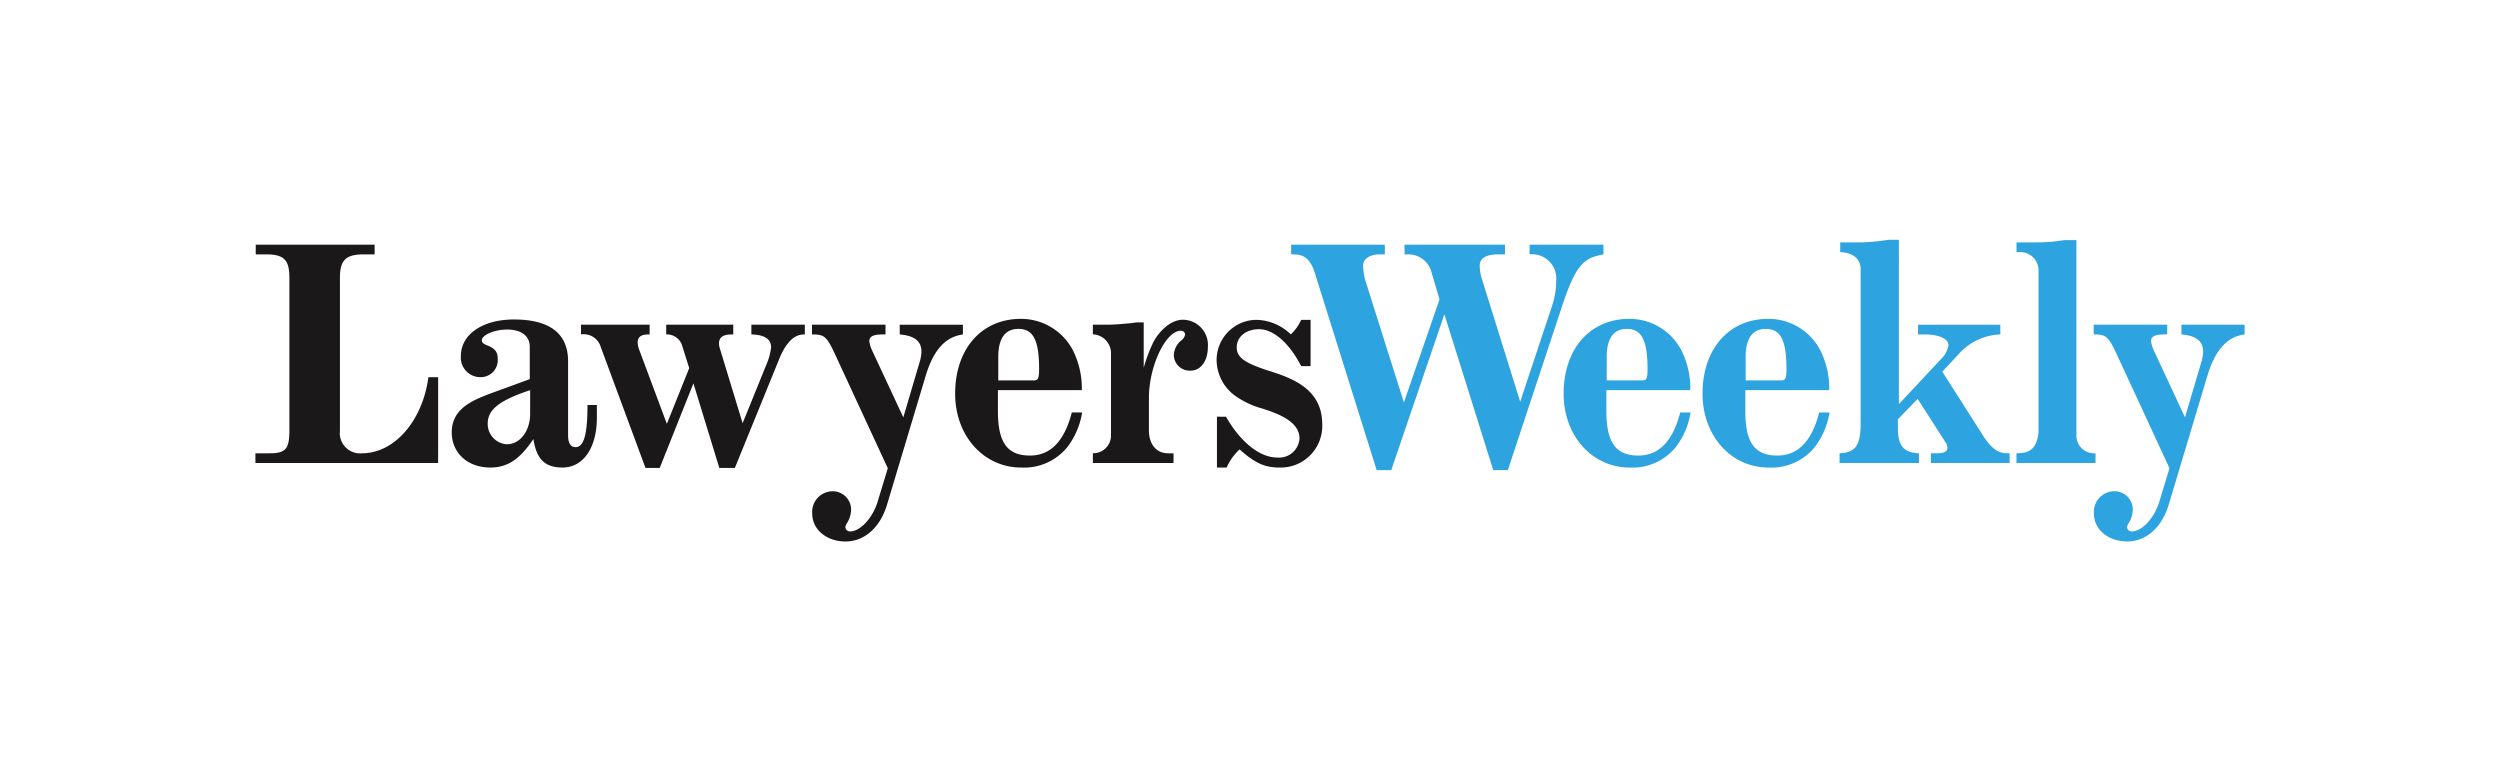 <svg xmlns="http://www.w3.org/2000/svg" width="272" height="85" viewBox="0 0 272 85">
  <g id="Group_2328" data-name="Group 2328" transform="translate(-921 -7756)">
    <rect id="Rectangle_945" data-name="Rectangle 945" width="272" height="85" transform="translate(921 7756)" fill="none"/>
    <g id="Group_7" data-name="Group 7" transform="translate(948.789 7782.091)">
      <path id="Path_27" data-name="Path 27" d="M17.82,41.812H37.7V32.47H36.642c-.634,4.759-3.7,8.283-7.226,8.283a2.21,2.21,0,0,1-2.4-2.467V21.649c0-1.9.635-2.538,2.573-2.538h1.2V18.054H17.855v1.058h1.163c1.9,0,2.5.6,2.5,2.538V38.215c0,2.079-.388,2.538-2.186,2.538H17.82Z" transform="translate(-17.82 -17.525)" fill="#1a1818"/>
      <path id="Path_28" data-name="Path 28" d="M76.834,46.9c-1.939.74-4.336,1.621-4.336,4.265C72.5,53.417,74.225,55,76.692,55c1.869,0,3.208-.881,4.689-3.1.35,2.221,1.269,3.1,3.172,3.1,2.256,0,3.736-2.15,3.736-5.428V48.2H87.267c0,3.208-.388,4.582-1.3,4.582-.529,0-.81-.42-.81-1.3V43.442c0-3.031-2.009-4.549-5.887-4.549-3.419,0-5.78,1.621-5.78,3.983a2.131,2.131,0,0,0,2.15,2.293A1.854,1.854,0,0,0,77.5,43.159c0-.74-.317-1.128-1.128-1.445-.458-.176-.6-.317-.6-.563,0-.563,1.375-1.163,2.748-1.163,1.551,0,2.468.7,2.468,1.869V45.38Zm4.194,2.256c0,1.869-1.093,3.313-2.538,3.313a2.218,2.218,0,0,1-2.079-2.256c0-1.516,1.3-2.538,4.619-3.63Z" transform="translate(-51.138 -30.224)" fill="#1a1818"/>
      <path id="Path_29" data-name="Path 29" d="M108.5,41.4a1.927,1.927,0,0,1,2.15,1.375l4.864,13.148h1.55l3.666-9.2,2.817,9.2h1.692l4.793-11.773c1.092-2.749,2.326-2.749,2.82-2.749V40.339h-5.817V41.4c1.41.035,2.15.494,2.15,1.41a6.649,6.649,0,0,1-.458,1.727l-2.644,6.521-2.5-8.212a1.777,1.777,0,0,1-.07-.458c0-.987.952-.987,1.551-.987V40.339h-7.294V41.4a1.728,1.728,0,0,1,1.692,1.093l.81,2.573-2.431,6.062-3-8.036a2.419,2.419,0,0,1-.176-.811c0-.881.81-.881,1.3-.881V40.339H108.5Z" transform="translate(-73.075 -31.104)" fill="#1a1818"/>
      <path id="Path_30" data-name="Path 30" d="M172.832,41.4c1.515,0,1.621.21,2.961,3.137l5.286,11.421-1.093,3.595c-.529,1.8-1.9,3.278-3,3.278a.509.509,0,0,1-.528-.458,1.238,1.238,0,0,1,.21-.49,2.907,2.907,0,0,0,.42-1.375,2,2,0,0,0-2.044-2.044,2.24,2.24,0,0,0-2.186,2.432c0,1.727,1.552,3.031,3.63,3.031,2.044,0,3.736-1.516,4.479-3.912l4.231-14.1c.845-2.82,2.15-4.265,4.054-4.511v-1.06h-6.873V41.4c1.621.14,2.361.74,2.361,1.869a4.428,4.428,0,0,1-.14.952l-1.833,6.2-3.419-7.331a3.429,3.429,0,0,1-.28-.952c0-.74.916-.74,1.762-.74V40.339h-8Z" transform="translate(-112.276 -31.104)" fill="#1a1818"/>
      <path id="Path_31" data-name="Path 31" d="M227.692,54.4h8.776V53.343h-.6c-1.269,0-2.079-.987-2.079-2.5V47.313c0-3.454,1.832-7.3,3.454-7.3a.446.446,0,0,1,.49.388,1.057,1.057,0,0,1-.388.634,2.174,2.174,0,0,0-.846,1.622,1.728,1.728,0,0,0,1.834,1.692c1.093,0,1.868-1.057,1.868-2.538a2.749,2.749,0,0,0-2.714-3c-1.41,0-2.749,1.41-3.313,2.643a17.346,17.346,0,0,0-.951,2.573V39.1h-.776c-.035,0-.634.106-1.269.14-.67.07-1.339.106-1.727.106h-1.762V40.4a2.063,2.063,0,0,1,1.974,2.185v8.776a1.925,1.925,0,0,1-1.974,1.974ZM225.4,48.9c-.81,3.137-2.326,4.689-4.549,4.689-2.467,0-3.49-1.41-3.49-4.829V46.47h9.128a9.186,9.186,0,0,0-.67-3.665,6.363,6.363,0,0,0-5.957-4.089c-4.3,0-7.155,3.278-7.155,8.142,0,4.582,3.1,8.036,7.191,8.036a6.062,6.062,0,0,0,5.039-2.256,8.426,8.426,0,0,0,1.586-3.736Zm-8-6.062c0-1.974.74-3.031,2.186-3.031,1.621,0,2.255,1.234,2.255,4.371,0,.988-.106,1.234-.563,1.234H217.4Z" transform="translate(-136.576 -30.115)" fill="#1a1818"/>
      <path id="Path_32" data-name="Path 32" d="M285.562,49.525v5.534h1.058a5.761,5.761,0,0,1,1.41-1.974c1.657,1.48,2.714,1.974,4.336,1.974a4.528,4.528,0,0,0,4.652-4.689c0-3.736-3-4.969-5.85-5.851-2.608-.846-3.455-1.445-3.455-2.538,0-1.163,1.023-1.974,2.432-1.974,1.55,0,3.278,1.481,4.581,4.019h1.023V38.987h-1.023a4.933,4.933,0,0,1-1.128,1.586,5.506,5.506,0,0,0-3.807-1.586,4.374,4.374,0,0,0-4.264,4.479,4.871,4.871,0,0,0,1.9,3.7,9.32,9.32,0,0,0,3.1,1.48c1.621.528,4.018,1.375,4.018,3.243a2.225,2.225,0,0,1-2.432,2.08c-1.868,0-3.947-1.621-5.569-4.441Z" transform="translate(-180.947 -30.28)" fill="#1a1818"/>
      <g id="Group_6" data-name="Group 6" transform="translate(112.688 0)">
        <path id="Path_33" data-name="Path 33" d="M340.258,19.112V18.054h-8.036v1.058a2.628,2.628,0,0,1,2.89,2.925,8.265,8.265,0,0,1-.388,2.5L331.2,35.149l-4.088-13.112a5.446,5.446,0,0,1-.317-1.692c0-.81.67-1.233,2.044-1.233h.705V18.054H318.617v1.058h.529a2.59,2.59,0,0,1,2.432,2.044l.846,2.855-3.877,11.208-4.089-12.934a6.465,6.465,0,0,1-.35-1.974c0-.7.74-1.2,1.762-1.2h.6v-1.06H306.28v1.058c.916,0,1.939,0,2.573,2.009l6.732,21.465h1.586l5.78-16.954,5.319,16.954h1.587l5.886-17.8C337.332,19.957,338.249,19.5,340.258,19.112Z" transform="translate(-306.28 -17.525)" fill="#2da3df"/>
        <path id="Path_34" data-name="Path 34" d="M390.309,53.59c-2.467,0-3.49-1.41-3.49-4.829V46.47h9.128a9.179,9.179,0,0,0-.67-3.665,6.362,6.362,0,0,0-5.956-4.089c-4.3,0-7.155,3.278-7.155,8.142,0,4.582,3.1,8.036,7.19,8.036a6.064,6.064,0,0,0,5.039-2.256,8.369,8.369,0,0,0,1.582-3.737h-1.128C394.042,52.039,392.527,53.59,390.309,53.59Zm-3.454-10.75c0-1.974.74-3.031,2.185-3.031,1.621,0,2.256,1.234,2.256,4.371,0,.988-.106,1.234-.564,1.234h-3.877Z" transform="translate(-352.52 -30.115)" fill="#2da3df"/>
        <path id="Path_35" data-name="Path 35" d="M429.008,53.59c-2.467,0-3.49-1.41-3.49-4.829V46.47h9.128a9.187,9.187,0,0,0-.669-3.665,6.363,6.363,0,0,0-5.957-4.089c-4.3,0-7.156,3.278-7.156,8.142,0,4.582,3.1,8.036,7.19,8.036a6.063,6.063,0,0,0,5.039-2.256,8.427,8.427,0,0,0,1.586-3.736h-1.123C432.747,52.039,431.232,53.59,429.008,53.59Zm-3.454-10.75c0-1.974.74-3.031,2.185-3.031,1.621,0,2.256,1.234,2.256,4.371,0,.988-.106,1.234-.563,1.234h-3.877Z" transform="translate(-376.104 -30.115)" fill="#2da3df"/>
        <path id="Path_36" data-name="Path 36" d="M474.65,38.024l-4.442-6.977,1.8-1.939a6.387,6.387,0,0,1,4.511-2.114V25.938h-8.951V27h.81c1.48,0,2.5.49,2.5,1.163a2.729,2.729,0,0,1-.847,1.551l-4.549,4.864V16.7h-1.128a24.544,24.544,0,0,1-2.82.28H459.1v1.057c1.41.07,2.221.74,2.221,1.868V37c-.07,2.15-.634,2.855-2.291,2.925v1.058h8.635V39.928c-1.657-.07-2.291-.81-2.291-2.714v-.988l2.15-2.221,3.1,4.829a.964.964,0,0,1,.14.49c0,.388-.35.6-1.057.6h-.74v1.061h8.564V39.928C476.694,39.928,475.884,39.928,474.65,38.024Z" transform="translate(-399.361 -16.7)" fill="#2da3df"/>
        <path id="Path_37" data-name="Path 37" d="M516.9,39.983a1.927,1.927,0,0,1-2.08-2.009V16.791h-1.2c-.176,0-.635.07-1.128.14s-1.692.106-2.185.106H508.3v1.057h.458a1.979,1.979,0,0,1,1.938,1.939V37.654c-.176,2.044-1.2,2.326-2.4,2.326v1.061h8.6Z" transform="translate(-429.381 -16.755)" fill="#2da3df"/>
        <path id="Path_38" data-name="Path 38" d="M539.328,40.339V41.4c1.622.14,2.362.74,2.362,1.869a4.423,4.423,0,0,1-.14.952l-1.833,6.2L536.3,43.089a3.394,3.394,0,0,1-.28-.952c0-.74.917-.74,1.762-.74V40.339h-8V41.4c1.516,0,1.622.21,2.961,3.137l5.287,11.421-1.093,3.595c-.529,1.8-1.9,3.278-3,3.278a.509.509,0,0,1-.529-.458,1.231,1.231,0,0,1,.21-.494,2.909,2.909,0,0,0,.42-1.375,2,2,0,0,0-2.044-2.044,2.24,2.24,0,0,0-2.186,2.432c0,1.727,1.551,3.031,3.63,3.031,2.044,0,3.736-1.516,4.479-3.912l4.231-14.1c.846-2.82,2.15-4.265,4.054-4.511v-1.06Z" transform="translate(-442.466 -31.104)" fill="#2da3df"/>
      </g>
    </g>
  </g>
</svg>
